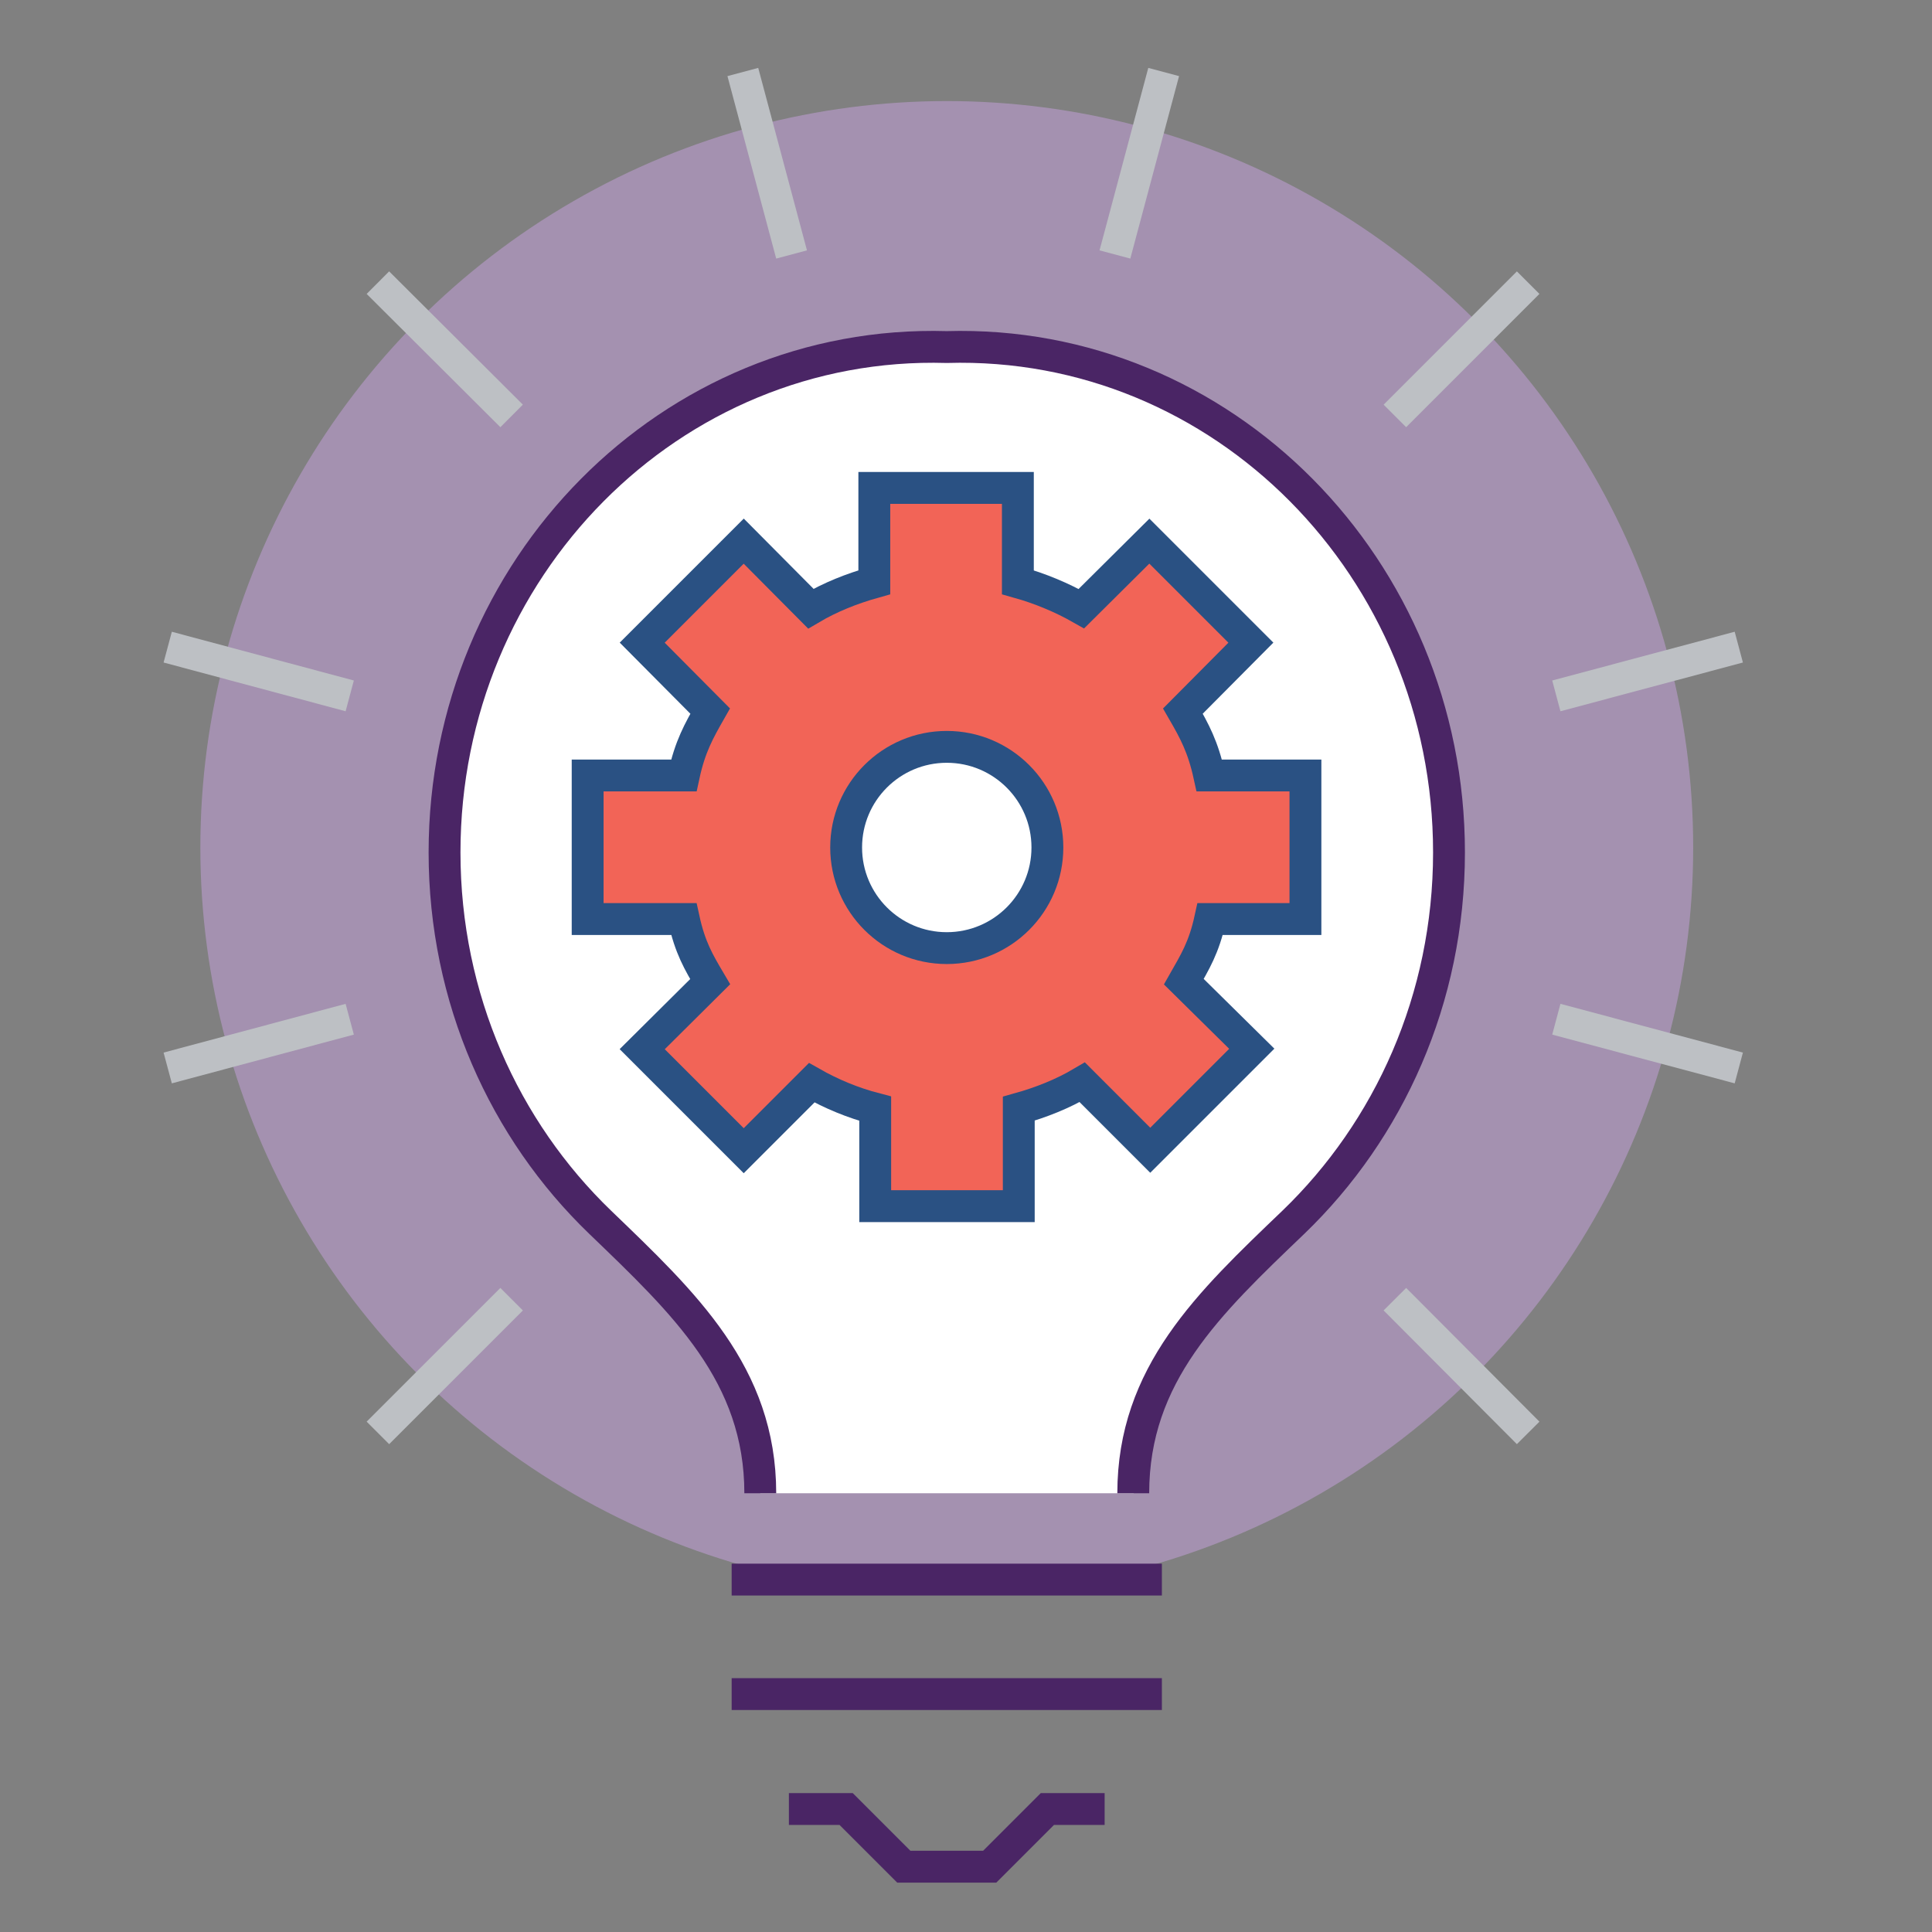 <?xml version="1.0" encoding="utf-8"?>
<!-- Generator: Adobe Illustrator 22.1.0, SVG Export Plug-In . SVG Version: 6.00 Build 0)  -->
<svg version="1.1" id="Layer_1" xmlns="http://www.w3.org/2000/svg" xmlns:xlink="http://www.w3.org/1999/xlink" x="0px" y="0px"
	 viewBox="0 0 432 432" style="enable-background:new 0 0 432 432;" xml:space="preserve">
<rect x="0" y="0" width="432" height="432" fill="#808080" stroke="none"/>
<style type="text/css">
	.st0{fill:#A491B0;}
	.st1{fill:#FFFFFF;}
	.st2{fill:none;stroke:#4A2565;stroke-width:7.122;stroke-miterlimit:10;}
	.st3{fill:#F26457;stroke:#2A5183;stroke-width:7.122;stroke-miterlimit:10;}
	.st4{fill:#FFFFFF;stroke:#2A5183;stroke-width:7.122;stroke-miterlimit:10;}
	.st5{fill:none;stroke:#BDC0C4;stroke-width:7.122;stroke-miterlimit:10;}
</style>
<g>
	<circle class="st0" cx="211.7" cy="189.5" r="166.9"/>
	<path class="st1" d="M211.7,77.6c-61.7-1.8-112.3,49.5-112.3,113c0,32.7,13.4,62.1,34.8,82.7c18.8,18.1,35.8,34,35.8,60.6h83.5
		c0-26.6,16.9-42.5,35.8-60.6c21.4-20.6,34.8-50,34.8-82.7C324,127.1,273.4,75.9,211.7,77.6z"/>
	<path class="st2" d="M253.4,333.9c0-26.6,16.9-42.5,35.8-60.6c21.4-20.6,34.8-50,34.8-82.7c0-63.5-50.6-114.8-112.3-113
		c-61.7-1.8-112.3,49.5-112.3,113c0,32.7,13.4,62.1,34.8,82.7c18.8,18.1,35.8,34,35.8,60.6"/>
	<path class="st3" d="M291.9,205.5v-32.1h-21.5c-1.4-6.4-3.3-9.9-5.9-14.4l15.2-15.3l-22.7-22.7l-15.2,15.1
		c-4.4-2.5-9.2-4.5-14.2-5.9v-21.1h-32.1v21.1c-5,1.4-9.8,3.3-14.2,5.9L166.3,121l-22.7,22.7l15.2,15.3c-2.5,4.4-4.5,7.9-5.9,14.4
		h-21.5v32.1h21.5c1.4,6.4,3.3,9.6,5.9,14l-15.2,15.1l22.7,22.7l15.2-15.2c4.4,2.5,9.2,4.5,14.2,5.8v21.8h32.1v-21.8
		c5-1.4,9.8-3.3,14.2-5.9l15.2,15.2l22.7-22.7l-15.2-15c2.5-4.4,4.5-7.6,5.9-14H291.9z"/>
	<circle class="st4" cx="211.7" cy="189.5" r="22.5"/>
	<polyline class="st2" points="247,404.5 234.2,404.5 221.3,417.4 202.1,417.4 189.2,404.5 176.4,404.5 	"/>
	<line class="st2" x1="163.6" y1="353.2" x2="259.8" y2="353.2"/>
	<line class="st2" x1="163.6" y1="378.8" x2="259.8" y2="378.8"/>
	<line class="st5" x1="37.5" y1="238.8" x2="78.2" y2="227.9"/>
	<line class="st5" x1="84.5" y1="320.4" x2="114.4" y2="290.5"/>
	<line class="st5" x1="166.1" y1="16.1" x2="177" y2="56.9"/>
	<line class="st5" x1="84.5" y1="63.2" x2="114.4" y2="93"/>
	<line class="st5" x1="37.5" y1="144.7" x2="78.2" y2="155.6"/>
	<line class="st5" x1="388.8" y1="144.7" x2="348" y2="155.6"/>
	<line class="st5" x1="388.8" y1="238.8" x2="348" y2="227.9"/>
	<line class="st5" x1="341.7" y1="320.4" x2="311.9" y2="290.5"/>
	<line class="st5" x1="260.2" y1="16.1" x2="249.3" y2="56.9"/>
	<line class="st5" x1="341.7" y1="63.2" x2="311.9" y2="93"/>
</g>
</svg>
